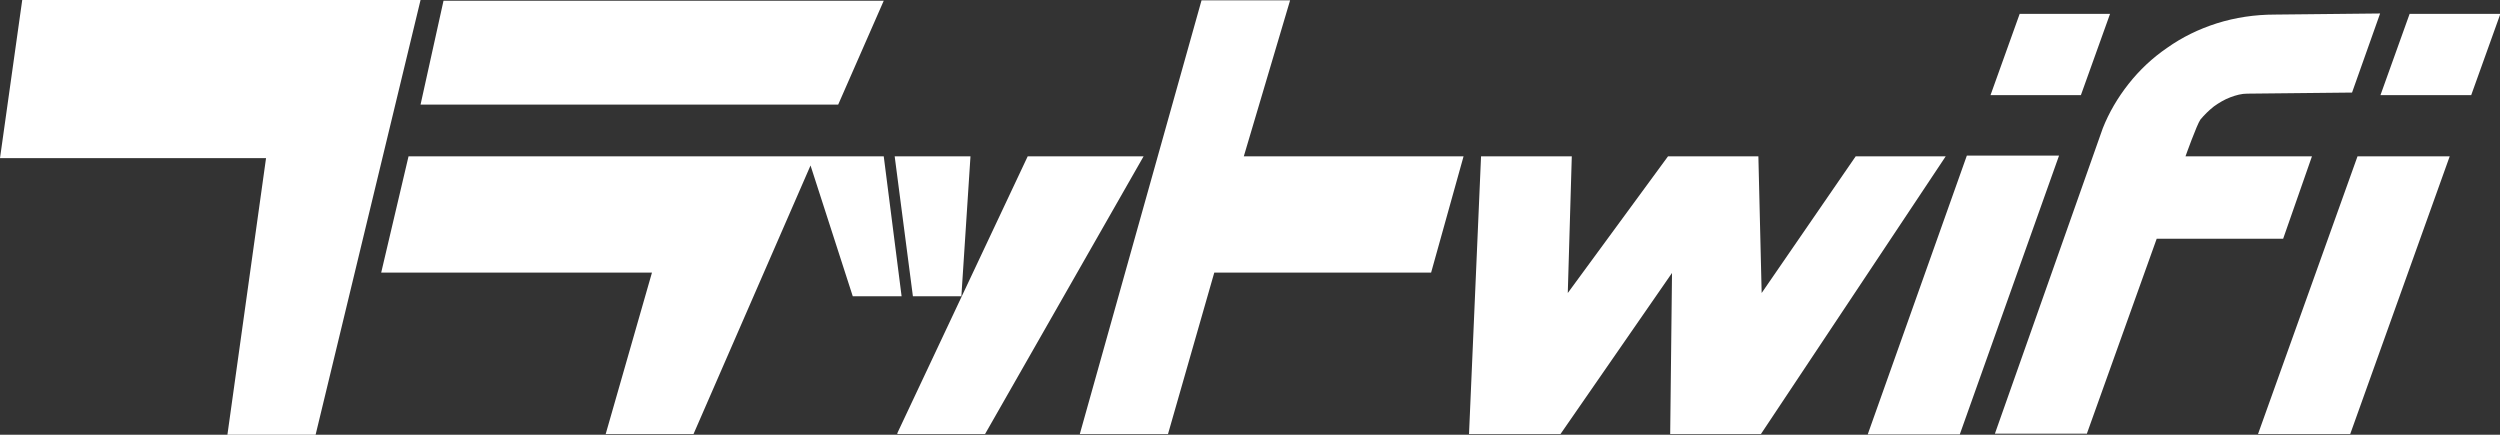 <?xml version="1.0" encoding="utf-8"?>
<!-- Generator: Adobe Illustrator 26.0.3, SVG Export Plug-In . SVG Version: 6.00 Build 0)  -->
<svg version="1.1" id="レイヤー_1" xmlns="http://www.w3.org/2000/svg" xmlns:xlink="http://www.w3.org/1999/xlink" x="0px"
	 y="0px" viewBox="0 0 686 119.3" style="enable-background:new 0 0 686 119.3;" xml:space="preserve">
<rect x="0" y="0" width="686" height="119.3" fill="#333333" stroke="none"/>
<style type="text/css">
	.st0{fill:#FFFFFF;}
</style>
<path class="st0" d="M546.2,26.1l8-22.3H579l-8,22.3H546.2z M678.1,26.1l8-22.3h-24.9l-8,22.3H678.1z M428.2,119.1l30.6-44.2
	l-0.5,44.2h24.9l50.7-76.2h-24.7l-25.8,37.5l-0.9-37.5h-24.7h-0.1l-27.5,37.5l1.1-37.5h-24.9l-3.3,76.2H428.2z M537.8,119.1
	L565,42.7h-25.3l-27.2,76.5H537.8z M572.6,119.1l19.2-53.6h34.7l7.9-22.6h-34.7c0,0,3.1-8.7,4.1-10.1c1.1-1.3,2.3-2.5,3.7-3.6
	c1.4-1,2.9-1.9,4.5-2.5c1.6-0.6,3.1-1,4.6-1l28.8-0.3l7.7-21.7l-28.8,0.3c-5.6,0-10.9,0.8-16,2.4c-5,1.6-9.5,3.8-13.6,6.7
	c-4.1,2.8-7.6,6.1-10.6,9.9c-3,3.8-5.4,7.9-7.1,12.2H577l-29.6,83.8H572.6z M644.9,119.1l27.3-76.2h-25.3l-27.3,76.2H644.9z
	 M401.6,42.9h-60.3l12.7-42.8h-24.3l-33.4,119h24.2l12.7-44.3h59.5L401.6,42.9z M282,42.9l-35.7,75.8l-0.1,0.4h24.1l43.5-76.2H282z
	 M263.8,81.3l2.5-38.4h-20.8l5,38.4H263.8z M247.4,81.3l-4.9-38.4l-20.9,0L234,81.3H247.4z M121.7,0.2l-6.3,28.5H230l12.5-28.5
	H121.7z M104.6,74.8h74.3l-12.7,44.3h24.1l33.2-76.2l-111.4,0L104.6,74.8z M6.1,0L0,43.4h73l-10.6,75.9h24.2L115.4,0H6.1z"/>
</svg>
